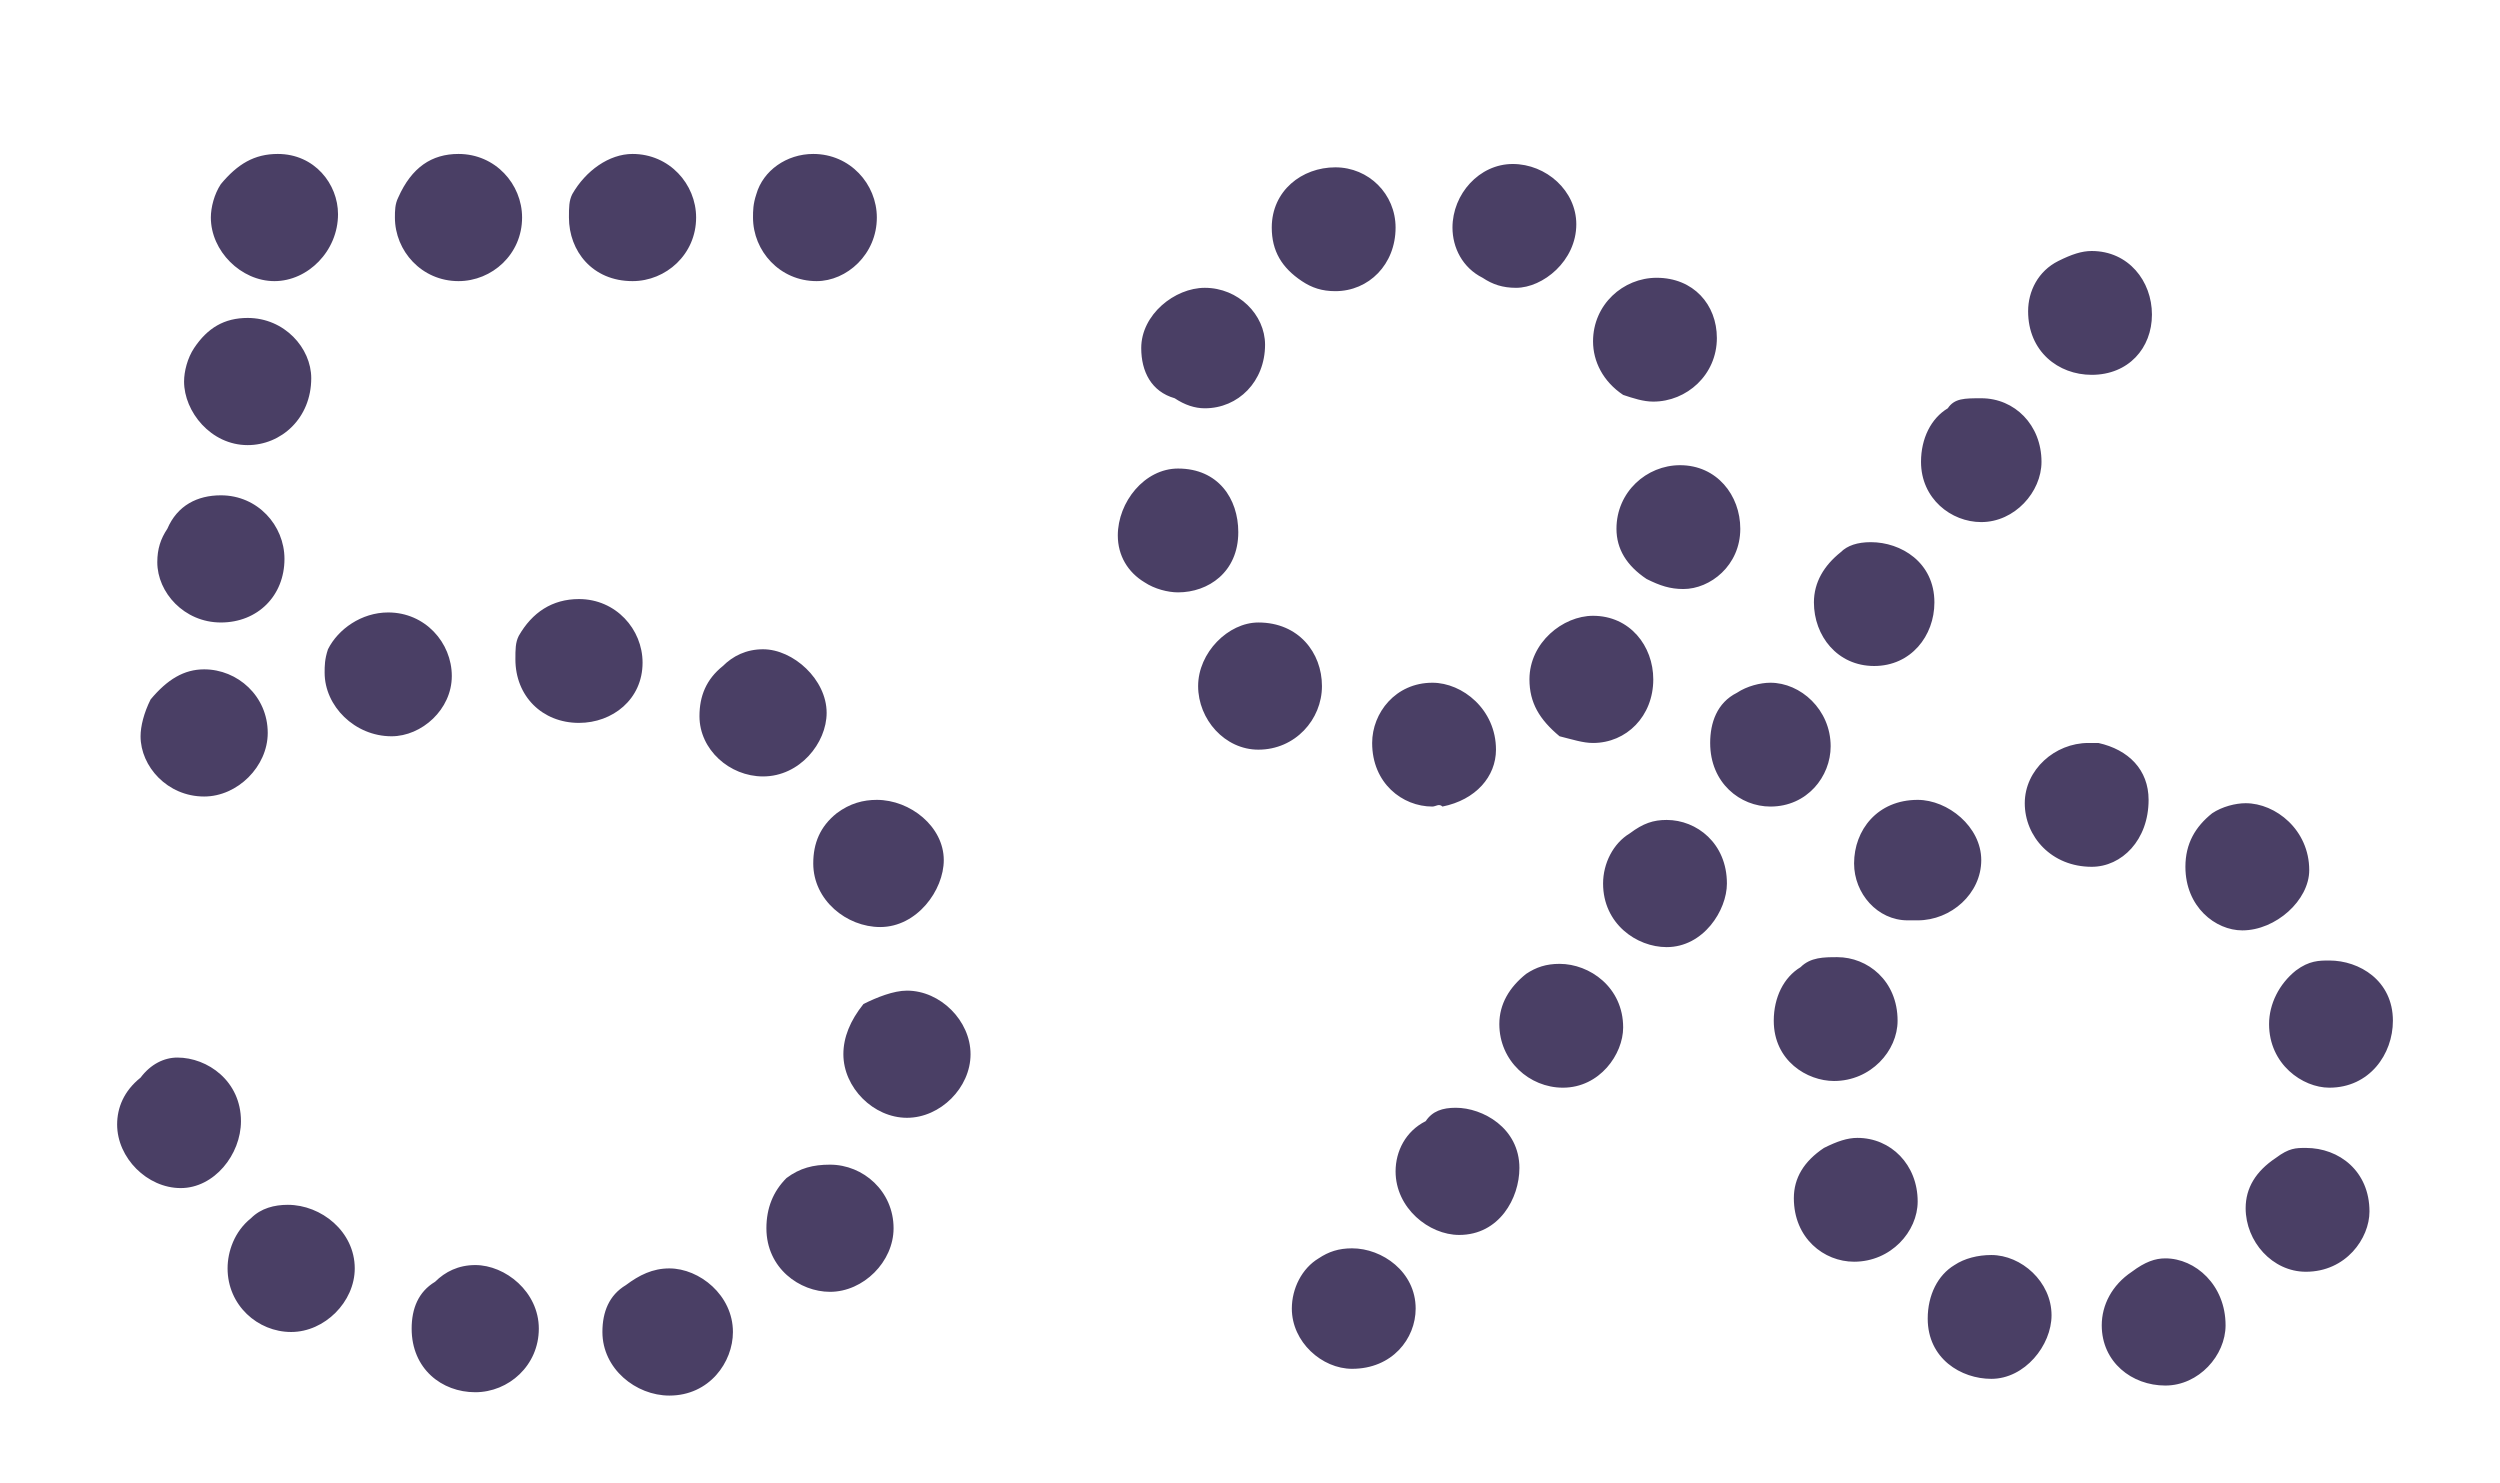 <?xml version="1.0" encoding="UTF-8"?> <!-- Generator: Adobe Illustrator 19.0.0, SVG Export Plug-In . SVG Version: 6.00 Build 0) --> <svg xmlns="http://www.w3.org/2000/svg" xmlns:xlink="http://www.w3.org/1999/xlink" id="Слой_1" x="0px" y="0px" viewBox="-442 258.7 74.7 44.3" style="enable-background:new -442 258.7 74.7 44.3;" xml:space="preserve"> <style type="text/css"> .st0{fill:#4A3F65;} </style> <g id="XMLID_1_"> <path id="XMLID_2_" class="st0" d="M-436.7,290.3c0.9,0,1.9,0.7,1.9,1.9c0,1-0.8,2-1.8,2s-1.9-0.9-1.9-1.9c0-0.5,0.2-1,0.7-1.4 C-437.5,290.5-437.1,290.3-436.7,290.3z M-435.9,278.7c1,0,1.9,0.8,1.9,1.9c0,1-0.9,1.9-1.9,1.9c-1.1,0-1.9-0.9-1.9-1.8 c0-0.3,0.1-0.7,0.3-1.1C-437,279-436.5,278.7-435.9,278.7z M-435.4,273.5c1.1,0,1.9,0.9,1.9,1.9c0,1.1-0.8,1.9-1.9,1.9 s-1.9-0.9-1.9-1.8c0-0.4,0.1-0.7,0.3-1C-436.7,273.8-436.1,273.5-435.4,273.5z M-434.6,268.2c1.1,0,1.9,0.9,1.9,1.8 c0,1.2-0.9,2-1.9,2c-1.1,0-1.9-1-1.9-1.9c0-0.3,0.1-0.7,0.3-1C-435.8,268.5-435.3,268.2-434.6,268.2z M-433.7,263.3 c1.1,0,1.8,0.9,1.8,1.8c0,1.1-0.9,2-1.9,2s-1.9-0.9-1.9-1.9c0-0.3,0.1-0.7,0.3-1C-434.9,263.6-434.4,263.3-433.7,263.3z M-433.4,294.7c1,0,2,0.8,2,1.9c0,1-0.9,1.9-1.9,1.9s-1.9-0.8-1.9-1.9c0-0.5,0.2-1.1,0.7-1.5C-434.2,294.8-433.8,294.7-433.4,294.7 z M-430.4,277c1.1,0,1.9,0.9,1.9,1.9s-0.9,1.8-1.8,1.8c-1.1,0-2-0.9-2-1.9c0-0.2,0-0.4,0.1-0.7C-431.9,277.5-431.2,277-430.4,277z M-428.3,263.3c1.1,0,1.9,0.9,1.9,1.9c0,1.1-0.9,1.9-1.9,1.9c-1.1,0-1.9-0.9-1.9-1.9c0-0.2,0-0.4,0.1-0.6 C-429.7,263.7-429.1,263.3-428.3,263.3z M-427.8,296.5c0.9,0,1.9,0.8,1.9,1.9c0,1.1-0.9,1.9-1.9,1.9s-1.9-0.7-1.9-1.9 c0-0.6,0.2-1.1,0.7-1.4C-428.7,296.7-428.3,296.5-427.8,296.5z M-424.7,276.6c1.1,0,1.9,0.9,1.9,1.9c0,1.1-0.9,1.8-1.9,1.8 c-1.1,0-1.9-0.8-1.9-1.9c0-0.3,0-0.5,0.1-0.7C-426.1,277-425.5,276.6-424.7,276.6z M-423.1,263.3c1.1,0,1.9,0.9,1.9,1.9 c0,1.1-0.9,1.9-1.9,1.9c-1.2,0-1.9-0.9-1.9-1.9c0-0.3,0-0.5,0.1-0.7C-424.5,263.8-423.8,263.3-423.1,263.3z M-422,296.6 c0.9,0,1.9,0.8,1.9,1.9c0,0.9-0.7,1.9-1.9,1.9c-1,0-2-0.8-2-1.9c0-0.6,0.2-1.1,0.7-1.4C-422.9,296.8-422.5,296.6-422,296.6z M-419.2,278.1c0.9,0,1.9,0.9,1.9,1.9c0,0.9-0.8,1.9-1.9,1.9c-1,0-1.9-0.8-1.9-1.8c0-0.6,0.2-1.1,0.7-1.5 C-420.1,278.3-419.7,278.1-419.2,278.1z M-417.7,263.3c1.1,0,1.9,0.9,1.9,1.9c0,1.1-0.9,1.9-1.8,1.9c-1.1,0-1.9-0.9-1.9-1.9 c0-0.2,0-0.4,0.1-0.7C-419.2,263.8-418.5,263.3-417.7,263.3z M-417.2,293.5c1,0,1.9,0.8,1.9,1.9c0,1-0.9,1.9-1.9,1.9 c-0.9,0-1.9-0.7-1.9-1.9c0-0.6,0.2-1.1,0.6-1.5C-418.1,293.6-417.7,293.5-417.2,293.5z M-415.8,282.6c1,0,2,0.8,2,1.8 c0,0.9-0.8,2-1.9,2c-1,0-2-0.8-2-1.9c0-0.6,0.2-1.1,0.7-1.5C-416.6,282.7-416.2,282.6-415.8,282.6z M-414.9,288.3 c1,0,1.9,0.9,1.9,1.9s-0.9,1.9-1.9,1.9s-1.9-0.9-1.9-1.9c0-0.5,0.2-1,0.6-1.5C-415.8,288.5-415.3,288.3-414.9,288.3z"></path> <path id="XMLID_20_" class="st0" d="M-408.6,274.7c0-1,0.8-2,1.8-2c1.2,0,1.8,0.9,1.8,1.9c0,1.2-0.9,1.8-1.8,1.8 c-0.3,0-0.7-0.1-1-0.3C-408.3,275.8-408.6,275.3-408.6,274.7z M-407.9,269.1c0-1,1-1.8,1.9-1.8c1,0,1.8,0.8,1.8,1.7 c0,1.1-0.8,1.9-1.8,1.9c-0.3,0-0.6-0.1-0.9-0.3C-407.6,270.4-407.9,269.8-407.9,269.1z M-402.5,279.2c0,1-0.8,1.9-1.9,1.9 c-1,0-1.8-0.9-1.8-1.9s0.9-1.9,1.8-1.9C-403.2,277.3-402.5,278.2-402.5,279.2z M-404,265.5c0-1.1,0.9-1.8,1.9-1.8s1.8,0.8,1.8,1.8 c0,1.1-0.8,1.9-1.8,1.9c-0.4,0-0.7-0.1-1-0.3C-403.7,266.7-404,266.2-404,265.5z M-401.6,296c0.9,0,1.9,0.7,1.9,1.8 c0,0.9-0.7,1.8-1.9,1.8c-0.9,0-1.8-0.8-1.8-1.8c0-0.6,0.3-1.2,0.8-1.5C-402.3,296.1-402,296-401.6,296z M-399.2,282.8 c-0.9,0-1.8-0.7-1.8-1.9c0-0.9,0.7-1.8,1.8-1.8c0.9,0,1.9,0.8,1.9,2c0,0.8-0.6,1.5-1.6,1.7C-399,282.7-399.1,282.8-399.2,282.8z M-398.5,291.8c0.8,0,1.9,0.6,1.9,1.8c0,0.9-0.6,2-1.8,2c-0.9,0-1.9-0.8-1.9-1.9c0-0.6,0.3-1.2,0.9-1.5 C-399.2,291.9-398.9,291.8-398.5,291.8z M-398.6,265.5c0-1,0.8-1.9,1.8-1.9s1.9,0.8,1.9,1.8c0,1.1-1,1.9-1.8,1.9 c-0.4,0-0.7-0.1-1-0.3C-398.3,266.7-398.6,266.1-398.6,265.5z M-395.4,287.5c0.9,0,1.9,0.7,1.9,1.9c0,0.8-0.7,1.8-1.8,1.8 c-1,0-1.9-0.8-1.9-1.9c0-0.6,0.3-1.1,0.8-1.5C-396.1,287.6-395.8,287.5-395.4,287.5z M-396.3,279c0-1.1,1-1.9,1.9-1.9 c1.1,0,1.8,0.9,1.8,1.9c0,1.1-0.8,1.9-1.8,1.9c-0.3,0-0.6-0.1-1-0.2C-396,280.2-396.3,279.7-396.3,279z M-394.4,268.9 c0-1.1,0.9-1.9,1.9-1.9c1.1,0,1.8,0.8,1.8,1.8c0,1.1-0.9,1.9-1.9,1.9c-0.3,0-0.6-0.1-0.9-0.2C-394.1,270.1-394.4,269.5-394.4,268.9 z M-392.2,283.2c0.9,0,1.8,0.7,1.8,1.9c0,0.8-0.7,1.9-1.8,1.9c-0.9,0-1.9-0.7-1.9-1.9c0-0.6,0.3-1.2,0.8-1.5 C-392.9,283.3-392.6,283.2-392.2,283.2z M-393.7,274.5c0-1.1,0.9-1.9,1.9-1.9c1.1,0,1.8,0.9,1.8,1.9c0,1.1-0.9,1.8-1.7,1.8 c-0.4,0-0.7-0.1-1.1-0.3C-393.4,275.6-393.7,275.1-393.7,274.5z M-389.1,279.1c0.9,0,1.8,0.8,1.8,1.9c0,0.9-0.7,1.8-1.8,1.8 c-0.9,0-1.8-0.7-1.8-1.9c0-0.6,0.2-1.2,0.8-1.5C-389.8,279.2-389.4,279.1-389.1,279.1z M-387.1,287.3c0.9,0,1.8,0.7,1.8,1.9 c0,0.9-0.8,1.8-1.9,1.8c-0.8,0-1.8-0.6-1.8-1.8c0-0.7,0.3-1.3,0.8-1.6C-387.9,287.3-387.5,287.3-387.1,287.3z M-386.5,292.7 c1,0,1.8,0.8,1.8,1.9c0,0.9-0.8,1.8-1.9,1.8c-0.9,0-1.8-0.7-1.8-1.9c0-0.6,0.3-1.1,0.9-1.5C-387.1,292.8-386.8,292.7-386.5,292.7z M-386.1,274.9c0.9,0,1.9,0.6,1.9,1.8c0,1-0.7,1.9-1.8,1.9s-1.8-0.9-1.8-1.9c0-0.6,0.3-1.1,0.8-1.5 C-386.8,275-386.5,274.9-386.1,274.9z M-385,286.2c-0.9,0-1.6-0.8-1.6-1.7c0-1,0.7-1.9,1.9-1.9c0.9,0,1.9,0.8,1.9,1.8 s-0.9,1.8-1.9,1.8C-384.7,286.2-385,286.2-385,286.2z M-382.8,270.6c1,0,1.8,0.8,1.8,1.9c0,0.9-0.8,1.8-1.8,1.8 c-0.9,0-1.8-0.7-1.8-1.8c0-0.7,0.3-1.3,0.8-1.6C-383.6,270.6-383.3,270.6-382.8,270.6z M-382.5,296.2c0.9,0,1.8,0.8,1.8,1.8 c0,0.9-0.8,1.9-1.8,1.9c-0.9,0-1.9-0.6-1.9-1.8c0-0.7,0.3-1.3,0.8-1.6C-383.3,296.3-382.9,296.2-382.5,296.2z M-377.8,282.6 c0,1.2-0.8,2-1.7,2c-1.2,0-2-0.9-2-1.9s0.9-1.8,1.9-1.8h0.3C-378.4,281.1-377.8,281.7-377.8,282.6z M-379.5,266.2 c1.1,0,1.8,0.9,1.8,1.9s-0.7,1.8-1.8,1.8c-1,0-1.9-0.7-1.9-1.9c0-0.6,0.3-1.2,0.9-1.5C-380.1,266.3-379.8,266.2-379.5,266.2z M-377.3,296.3c0.9,0,1.8,0.8,1.8,2c0,0.9-0.8,1.8-1.8,1.8s-1.9-0.7-1.9-1.8c0-0.6,0.3-1.2,0.9-1.6 C-377.9,296.4-377.6,296.3-377.3,296.3z M-374.9,282.7c0.9,0,1.9,0.8,1.9,2c0,0.9-1,1.8-2,1.8c-0.8,0-1.7-0.7-1.7-1.9 c0-0.7,0.3-1.2,0.8-1.6C-375.6,282.8-375.2,282.7-374.9,282.7z M-373.1,293c1,0,1.9,0.7,1.9,1.9c0,0.8-0.7,1.8-1.9,1.8 c-1,0-1.8-0.9-1.8-1.9c0-0.6,0.3-1.1,0.9-1.5C-373.6,293-373.4,293-373.1,293z M-372.4,287.4c0.9,0,1.9,0.6,1.9,1.8 c0,1-0.7,2-1.9,2c-0.8,0-1.8-0.7-1.8-1.9c0-0.6,0.3-1.2,0.8-1.6C-373,287.4-372.7,287.4-372.4,287.4z"></path> </g> </svg> 